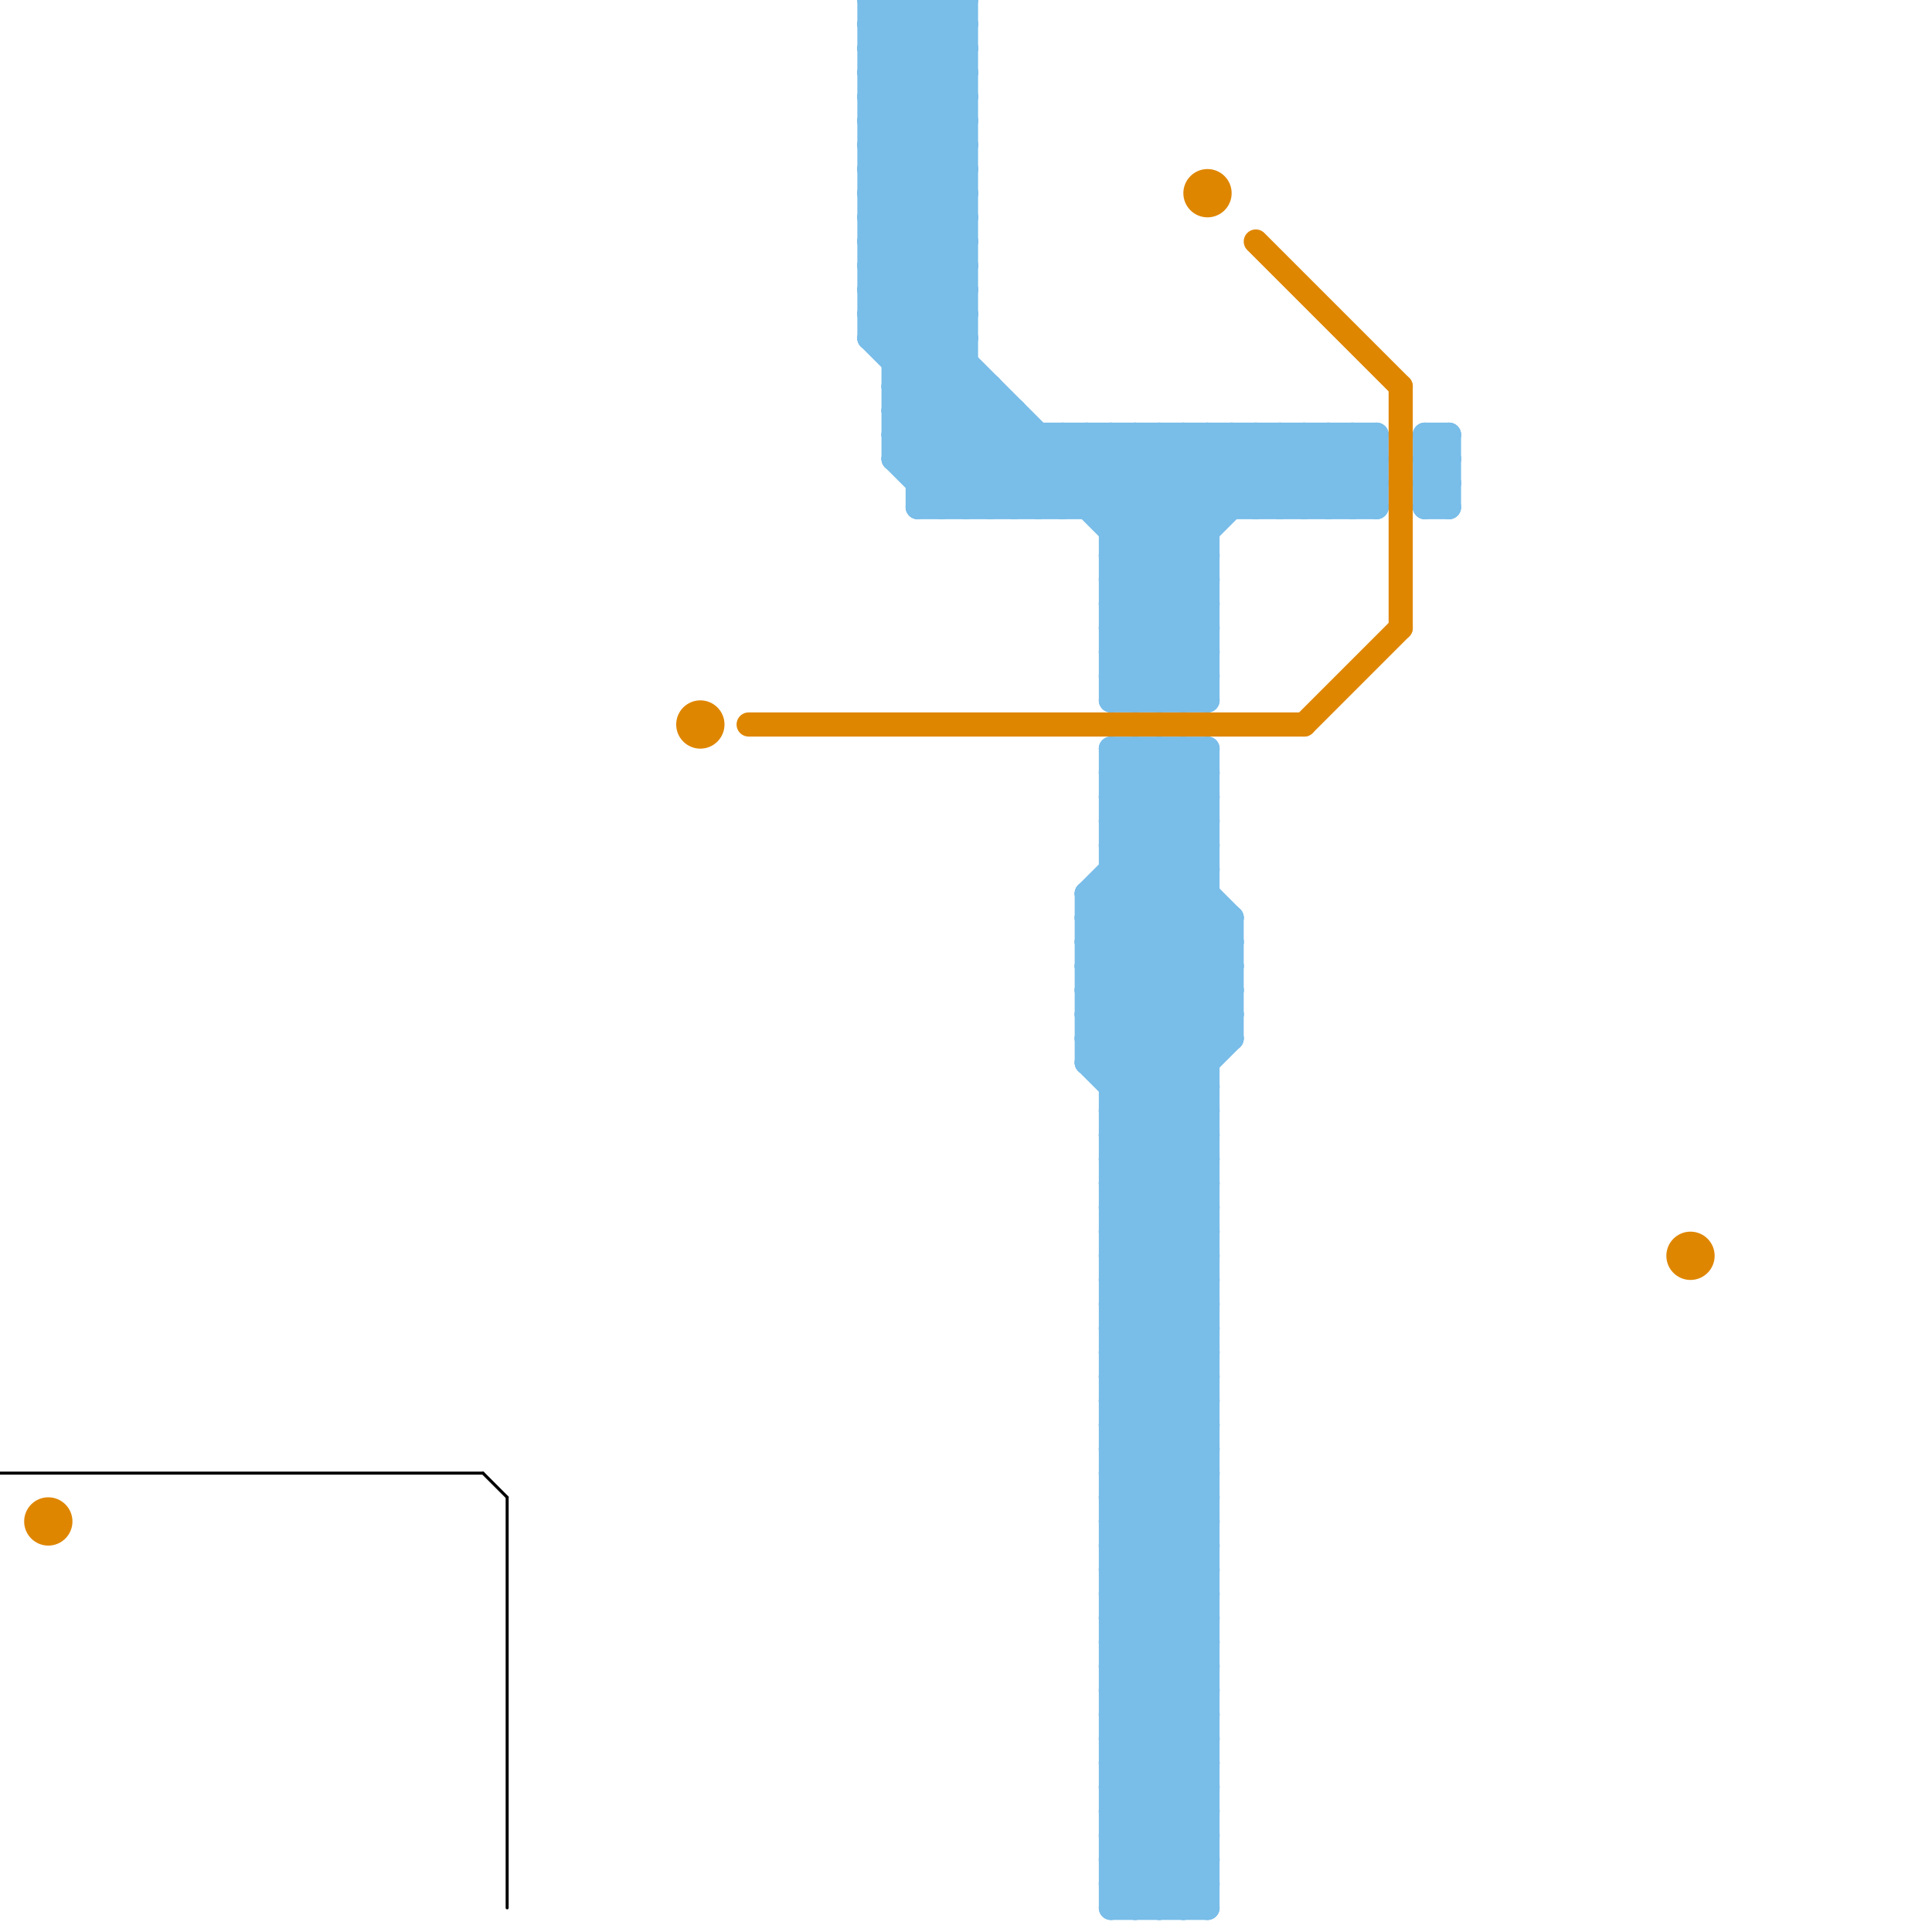 
<svg version="1.1" xmlns="http://www.w3.org/2000/svg" viewBox="0 0 80 80">
<style>text { font: 1px Helvetica; font-weight: 600; white-space: pre; dominant-baseline: central; } line { stroke-width: 1; fill: none; stroke-linecap: round; stroke-linejoin: round; } .c0 { stroke: #79bde9 } .c1 { stroke: #df8600 } .c2 { stroke: #000000 } .w5 { stroke-width: .125; }.w1 { stroke-width: 1; }</style><defs><g id="wm-xf"><circle r="1.2" fill="#000"/><circle r="0.9" fill="#fff"/><circle r="0.6" fill="#000"/><circle r="0.3" fill="#fff"/></g><g id="wm"><circle r="0.6" fill="#000"/><circle r="0.3" fill="#fff"/></g></defs><line class="c0 " x1="45" y1="38" x2="50" y2="33"/><line class="c0 " x1="37" y1="16" x2="42" y2="21"/><line class="c0 " x1="46" y1="66" x2="50" y2="70"/><line class="c0 " x1="46" y1="23" x2="50" y2="23"/><line class="c0 " x1="46" y1="25" x2="50" y2="25"/><line class="c0 " x1="37" y1="0" x2="37" y2="19"/><line class="c0 " x1="36" y1="7" x2="40" y2="11"/><line class="c0 " x1="36" y1="9" x2="40" y2="13"/><line class="c0 " x1="36" y1="1" x2="40" y2="5"/><line class="c0 " x1="46" y1="53" x2="50" y2="53"/><line class="c0 " x1="46" y1="63" x2="50" y2="63"/><line class="c0 " x1="46" y1="55" x2="50" y2="55"/><line class="c0 " x1="52" y1="21" x2="55" y2="18"/><line class="c0 " x1="50" y1="18" x2="53" y2="21"/><line class="c0 " x1="46" y1="65" x2="50" y2="69"/><line class="c0 " x1="55" y1="18" x2="55" y2="21"/><line class="c0 " x1="52" y1="18" x2="55" y2="21"/><line class="c0 " x1="46" y1="26" x2="49" y2="29"/><line class="c0 " x1="37" y1="15" x2="40" y2="12"/><line class="c0 " x1="37" y1="17" x2="40" y2="14"/><line class="c0 " x1="46" y1="34" x2="50" y2="34"/><line class="c0 " x1="42" y1="17" x2="42" y2="21"/><line class="c0 " x1="46" y1="53" x2="50" y2="57"/><line class="c0 " x1="46" y1="55" x2="50" y2="59"/><line class="c0 " x1="60" y1="18" x2="60" y2="21"/><line class="c0 " x1="46" y1="24" x2="52" y2="18"/><line class="c0 " x1="46" y1="72" x2="50" y2="76"/><line class="c0 " x1="46" y1="74" x2="50" y2="78"/><line class="c0 " x1="37" y1="16" x2="40" y2="13"/><line class="c0 " x1="46" y1="31" x2="50" y2="31"/><line class="c0 " x1="46" y1="33" x2="50" y2="33"/><line class="c0 " x1="36" y1="14" x2="43" y2="21"/><line class="c0 " x1="59" y1="20" x2="60" y2="21"/><line class="c0 " x1="36" y1="0" x2="40" y2="4"/><line class="c0 " x1="46" y1="35" x2="51" y2="40"/><line class="c0 " x1="47" y1="31" x2="50" y2="34"/><line class="c0 " x1="36" y1="2" x2="40" y2="6"/><line class="c0 " x1="46" y1="37" x2="51" y2="42"/><line class="c0 " x1="46" y1="52" x2="50" y2="52"/><line class="c0 " x1="46" y1="54" x2="50" y2="54"/><line class="c0 " x1="46" y1="31" x2="50" y2="35"/><line class="c0 " x1="46" y1="69" x2="50" y2="65"/><line class="c0 " x1="45" y1="37" x2="50" y2="37"/><line class="c0 " x1="46" y1="71" x2="50" y2="67"/><line class="c0 " x1="45" y1="43" x2="50" y2="48"/><line class="c0 " x1="46" y1="52" x2="50" y2="56"/><line class="c0 " x1="46" y1="54" x2="50" y2="58"/><line class="c0 " x1="46" y1="68" x2="50" y2="64"/><line class="c0 " x1="46" y1="70" x2="50" y2="66"/><line class="c0 " x1="45" y1="37" x2="50" y2="32"/><line class="c0 " x1="59" y1="20" x2="60" y2="20"/><line class="c0 " x1="36" y1="12" x2="50" y2="26"/><line class="c0 " x1="38" y1="19" x2="41" y2="16"/><line class="c0 " x1="46" y1="73" x2="50" y2="77"/><line class="c0 " x1="46" y1="75" x2="50" y2="79"/><line class="c0 " x1="46" y1="32" x2="50" y2="32"/><line class="c0 " x1="49" y1="31" x2="49" y2="79"/><line class="c0 " x1="46" y1="46" x2="51" y2="41"/><line class="c0 " x1="59" y1="19" x2="60" y2="20"/><line class="c0 " x1="46" y1="78" x2="47" y2="79"/><line class="c0 " x1="36" y1="13" x2="44" y2="21"/><line class="c0 " x1="38" y1="21" x2="42" y2="17"/><line class="c0 " x1="46" y1="68" x2="50" y2="68"/><line class="c0 " x1="46" y1="51" x2="50" y2="47"/><line class="c0 " x1="46" y1="70" x2="50" y2="70"/><line class="c0 " x1="45" y1="43" x2="50" y2="38"/><line class="c0 " x1="48" y1="79" x2="50" y2="77"/><line class="c0 " x1="48" y1="29" x2="50" y2="27"/><line class="c0 " x1="46" y1="79" x2="50" y2="75"/><line class="c0 " x1="46" y1="32" x2="50" y2="36"/><line class="c0 " x1="46" y1="24" x2="50" y2="28"/><line class="c0 " x1="46" y1="60" x2="50" y2="56"/><line class="c0 " x1="45" y1="42" x2="50" y2="47"/><line class="c0 " x1="52" y1="18" x2="52" y2="21"/><line class="c0 " x1="49" y1="18" x2="52" y2="21"/><line class="c0 " x1="46" y1="26" x2="54" y2="18"/><line class="c0 " x1="46" y1="77" x2="48" y2="79"/><line class="c0 " x1="44" y1="18" x2="44" y2="21"/><line class="c0 " x1="46" y1="27" x2="48" y2="29"/><line class="c0 " x1="36" y1="5" x2="40" y2="1"/><line class="c0 " x1="36" y1="0" x2="36" y2="14"/><line class="c0 " x1="46" y1="79" x2="50" y2="79"/><line class="c0 " x1="59" y1="19" x2="60" y2="19"/><line class="c0 " x1="46" y1="60" x2="50" y2="60"/><line class="c0 " x1="59" y1="21" x2="60" y2="21"/><line class="c0 " x1="54" y1="21" x2="57" y2="18"/><line class="c0 " x1="46" y1="62" x2="50" y2="62"/><line class="c0 " x1="49" y1="18" x2="49" y2="29"/><line class="c0 " x1="45" y1="37" x2="51" y2="43"/><line class="c0 " x1="36" y1="3" x2="40" y2="3"/><line class="c0 " x1="45" y1="44" x2="50" y2="49"/><line class="c0 " x1="36" y1="5" x2="40" y2="5"/><line class="c0 " x1="46" y1="57" x2="50" y2="53"/><line class="c0 " x1="46" y1="59" x2="50" y2="55"/><line class="c0 " x1="37" y1="19" x2="39" y2="21"/><line class="c0 " x1="51" y1="38" x2="51" y2="43"/><line class="c0 " x1="46" y1="61" x2="50" y2="61"/><line class="c0 " x1="45" y1="42" x2="50" y2="37"/><line class="c0 " x1="46" y1="60" x2="50" y2="64"/><line class="c0 " x1="46" y1="62" x2="50" y2="66"/><line class="c0 " x1="45" y1="18" x2="45" y2="21"/><line class="c0 " x1="45" y1="44" x2="50" y2="44"/><line class="c0 " x1="47" y1="31" x2="47" y2="79"/><line class="c0 " x1="46" y1="78" x2="50" y2="74"/><line class="c0 " x1="42" y1="21" x2="45" y2="18"/><line class="c0 " x1="46" y1="23" x2="50" y2="27"/><line class="c0 " x1="46" y1="25" x2="50" y2="29"/><line class="c0 " x1="44" y1="21" x2="47" y2="18"/><line class="c0 " x1="46" y1="28" x2="47" y2="29"/><line class="c0 " x1="46" y1="45" x2="51" y2="40"/><line class="c0 " x1="46" y1="61" x2="50" y2="65"/><line class="c0 " x1="36" y1="4" x2="40" y2="0"/><line class="c0 " x1="45" y1="21" x2="48" y2="18"/><line class="c0 " x1="38" y1="0" x2="40" y2="2"/><line class="c0 " x1="36" y1="6" x2="40" y2="2"/><line class="c0 " x1="46" y1="63" x2="50" y2="67"/><line class="c0 " x1="50" y1="18" x2="50" y2="29"/><line class="c0 " x1="46" y1="78" x2="50" y2="78"/><line class="c0 " x1="46" y1="27" x2="50" y2="23"/><line class="c0 " x1="47" y1="79" x2="50" y2="76"/><line class="c0 " x1="47" y1="18" x2="50" y2="21"/><line class="c0 " x1="56" y1="21" x2="57" y2="20"/><line class="c0 " x1="46" y1="44" x2="51" y2="39"/><line class="c0 " x1="46" y1="31" x2="46" y2="79"/><line class="c0 " x1="36" y1="4" x2="40" y2="4"/><line class="c0 " x1="37" y1="19" x2="57" y2="19"/><line class="c0 " x1="36" y1="6" x2="40" y2="6"/><line class="c0 " x1="46" y1="56" x2="50" y2="52"/><line class="c0 " x1="46" y1="58" x2="50" y2="54"/><line class="c0 " x1="46" y1="34" x2="51" y2="39"/><line class="c0 " x1="53" y1="18" x2="53" y2="21"/><line class="c0 " x1="46" y1="50" x2="50" y2="46"/><line class="c0 " x1="46" y1="27" x2="50" y2="27"/><line class="c0 " x1="48" y1="31" x2="48" y2="79"/><line class="c0 " x1="46" y1="23" x2="51" y2="18"/><line class="c0 " x1="49" y1="31" x2="50" y2="32"/><line class="c0 " x1="53" y1="21" x2="56" y2="18"/><line class="c0 " x1="46" y1="77" x2="50" y2="73"/><line class="c0 " x1="36" y1="6" x2="40" y2="10"/><line class="c0 " x1="46" y1="33" x2="51" y2="38"/><line class="c0 " x1="46" y1="29" x2="50" y2="25"/><line class="c0 " x1="46" y1="48" x2="50" y2="48"/><line class="c0 " x1="46" y1="50" x2="50" y2="50"/><line class="c0 " x1="53" y1="18" x2="56" y2="21"/><line class="c0 " x1="36" y1="12" x2="40" y2="8"/><line class="c0 " x1="36" y1="14" x2="40" y2="10"/><line class="c0 " x1="36" y1="2" x2="38" y2="0"/><line class="c0 " x1="46" y1="67" x2="50" y2="63"/><line class="c0 " x1="45" y1="39" x2="50" y2="44"/><line class="c0 " x1="48" y1="18" x2="51" y2="21"/><line class="c0 " x1="45" y1="41" x2="50" y2="46"/><line class="c0 " x1="37" y1="15" x2="40" y2="15"/><line class="c0 " x1="46" y1="77" x2="50" y2="77"/><line class="c0 " x1="46" y1="69" x2="50" y2="69"/><line class="c0 " x1="46" y1="71" x2="50" y2="71"/><line class="c0 " x1="46" y1="32" x2="47" y2="31"/><line class="c0 " x1="46" y1="28" x2="50" y2="24"/><line class="c0 " x1="46" y1="29" x2="50" y2="29"/><line class="c0 " x1="46" y1="48" x2="50" y2="52"/><line class="c0 " x1="41" y1="21" x2="44" y2="18"/><line class="c0 " x1="46" y1="50" x2="50" y2="54"/><line class="c0 " x1="36" y1="12" x2="40" y2="12"/><line class="c0 " x1="36" y1="14" x2="40" y2="14"/><line class="c0 " x1="43" y1="21" x2="46" y2="18"/><line class="c0 " x1="46" y1="64" x2="50" y2="60"/><line class="c0 " x1="46" y1="34" x2="49" y2="31"/><line class="c0 " x1="46" y1="49" x2="50" y2="45"/><line class="c0 " x1="38" y1="0" x2="38" y2="21"/><line class="c0 " x1="51" y1="18" x2="51" y2="21"/><line class="c0 " x1="46" y1="69" x2="50" y2="73"/><line class="c0 " x1="46" y1="71" x2="50" y2="75"/><line class="c0 " x1="46" y1="28" x2="50" y2="28"/><line class="c0 " x1="46" y1="21" x2="49" y2="18"/><line class="c0 " x1="47" y1="29" x2="50" y2="26"/><line class="c0 " x1="37" y1="0" x2="40" y2="3"/><line class="c0 " x1="37" y1="14" x2="40" y2="11"/><line class="c0 " x1="46" y1="64" x2="50" y2="64"/><line class="c0 " x1="46" y1="47" x2="50" y2="47"/><line class="c0 " x1="46" y1="49" x2="50" y2="49"/><line class="c0 " x1="36" y1="11" x2="50" y2="25"/><line class="c0 " x1="46" y1="51" x2="50" y2="51"/><line class="c0 " x1="46" y1="68" x2="50" y2="72"/><line class="c0 " x1="46" y1="70" x2="50" y2="74"/><line class="c0 " x1="36" y1="13" x2="40" y2="9"/><line class="c0 " x1="59" y1="20" x2="60" y2="19"/><line class="c0 " x1="51" y1="18" x2="54" y2="21"/><line class="c0 " x1="45" y1="43" x2="51" y2="43"/><line class="c0 " x1="46" y1="66" x2="50" y2="62"/><line class="c0 " x1="45" y1="38" x2="50" y2="43"/><line class="c0 " x1="45" y1="40" x2="50" y2="45"/><line class="c0 " x1="39" y1="0" x2="40" y2="1"/><line class="c0 " x1="46" y1="25" x2="53" y2="18"/><line class="c0 " x1="46" y1="47" x2="50" y2="51"/><line class="c0 " x1="40" y1="0" x2="40" y2="21"/><line class="c0 " x1="46" y1="49" x2="50" y2="53"/><line class="c0 " x1="46" y1="51" x2="50" y2="55"/><line class="c0 " x1="36" y1="13" x2="40" y2="13"/><line class="c0 " x1="37" y1="16" x2="41" y2="16"/><line class="c0 " x1="45" y1="42" x2="51" y2="42"/><line class="c0 " x1="46" y1="65" x2="50" y2="61"/><line class="c0 " x1="36" y1="1" x2="40" y2="1"/><line class="c0 " x1="37" y1="18" x2="57" y2="18"/><line class="c0 " x1="46" y1="53" x2="50" y2="49"/><line class="c0 " x1="46" y1="55" x2="50" y2="51"/><line class="c0 " x1="41" y1="16" x2="41" y2="21"/><line class="c0 " x1="59" y1="18" x2="60" y2="19"/><line class="c0 " x1="36" y1="3" x2="40" y2="7"/><line class="c0 " x1="36" y1="5" x2="40" y2="9"/><line class="c0 " x1="46" y1="65" x2="50" y2="65"/><line class="c0 " x1="46" y1="57" x2="50" y2="57"/><line class="c0 " x1="46" y1="59" x2="50" y2="59"/><line class="c0 " x1="45" y1="40" x2="50" y2="35"/><line class="c0 " x1="59" y1="19" x2="60" y2="18"/><line class="c0 " x1="46" y1="72" x2="50" y2="68"/><line class="c0 " x1="38" y1="20" x2="41" y2="17"/><line class="c0 " x1="46" y1="74" x2="50" y2="70"/><line class="c0 " x1="59" y1="21" x2="60" y2="20"/><line class="c0 " x1="56" y1="18" x2="57" y2="19"/><line class="c0 " x1="46" y1="76" x2="50" y2="72"/><line class="c0 " x1="49" y1="79" x2="50" y2="78"/><line class="c0 " x1="46" y1="35" x2="50" y2="31"/><line class="c0 " x1="37" y1="19" x2="40" y2="16"/><line class="c0 " x1="46" y1="36" x2="50" y2="36"/><line class="c0 " x1="46" y1="57" x2="50" y2="61"/><line class="c0 " x1="46" y1="59" x2="50" y2="63"/><line class="c0 " x1="45" y1="18" x2="50" y2="23"/><line class="c0 " x1="38" y1="20" x2="57" y2="20"/><line class="c0 " x1="46" y1="72" x2="50" y2="72"/><line class="c0 " x1="46" y1="74" x2="50" y2="74"/><line class="c0 " x1="46" y1="76" x2="50" y2="76"/><line class="c0 " x1="59" y1="18" x2="60" y2="18"/><line class="c0 " x1="46" y1="35" x2="50" y2="35"/><line class="c0 " x1="45" y1="44" x2="51" y2="38"/><line class="c0 " x1="47" y1="18" x2="47" y2="29"/><line class="c0 " x1="36" y1="0" x2="40" y2="0"/><line class="c0 " x1="36" y1="2" x2="40" y2="2"/><line class="c0 " x1="45" y1="37" x2="45" y2="44"/><line class="c0 " x1="46" y1="76" x2="49" y2="79"/><line class="c0 " x1="46" y1="52" x2="50" y2="48"/><line class="c0 " x1="46" y1="54" x2="50" y2="50"/><line class="c0 " x1="36" y1="4" x2="40" y2="8"/><line class="c0 " x1="36" y1="3" x2="39" y2="0"/><line class="c0 " x1="39" y1="0" x2="39" y2="21"/><line class="c0 " x1="46" y1="56" x2="50" y2="56"/><line class="c0 " x1="46" y1="58" x2="50" y2="58"/><line class="c0 " x1="55" y1="21" x2="57" y2="19"/><line class="c0 " x1="54" y1="18" x2="54" y2="21"/><line class="c0 " x1="46" y1="73" x2="50" y2="69"/><line class="c0 " x1="46" y1="75" x2="50" y2="71"/><line class="c0 " x1="46" y1="18" x2="50" y2="22"/><line class="c0 " x1="56" y1="18" x2="56" y2="21"/><line class="c0 " x1="43" y1="18" x2="43" y2="21"/><line class="c0 " x1="40" y1="21" x2="43" y2="18"/><line class="c0 " x1="46" y1="46" x2="50" y2="46"/><line class="c0 " x1="36" y1="8" x2="40" y2="4"/><line class="c0 " x1="36" y1="10" x2="40" y2="6"/><line class="c0 " x1="46" y1="56" x2="50" y2="60"/><line class="c0 " x1="46" y1="58" x2="50" y2="62"/><line class="c0 " x1="37" y1="18" x2="40" y2="21"/><line class="c0 " x1="59" y1="18" x2="59" y2="21"/><line class="c0 " x1="46" y1="18" x2="46" y2="29"/><line class="c0 " x1="38" y1="21" x2="57" y2="21"/><line class="c0 " x1="46" y1="73" x2="50" y2="73"/><line class="c0 " x1="46" y1="75" x2="50" y2="75"/><line class="c0 " x1="46" y1="67" x2="50" y2="67"/><line class="c0 " x1="48" y1="18" x2="48" y2="29"/><line class="c0 " x1="46" y1="22" x2="50" y2="18"/><line class="c0 " x1="46" y1="46" x2="50" y2="50"/><line class="c0 " x1="36" y1="8" x2="40" y2="8"/><line class="c0 " x1="36" y1="10" x2="40" y2="10"/><line class="c0 " x1="46" y1="48" x2="51" y2="43"/><line class="c0 " x1="55" y1="18" x2="57" y2="20"/><line class="c0 " x1="45" y1="39" x2="50" y2="34"/><line class="c0 " x1="46" y1="33" x2="48" y2="31"/><line class="c0 " x1="45" y1="41" x2="50" y2="36"/><line class="c0 " x1="46" y1="22" x2="50" y2="22"/><line class="c0 " x1="46" y1="67" x2="50" y2="71"/><line class="c0 " x1="46" y1="24" x2="50" y2="24"/><line class="c0 " x1="46" y1="26" x2="50" y2="26"/><line class="c0 " x1="57" y1="18" x2="57" y2="21"/><line class="c0 " x1="54" y1="18" x2="57" y2="21"/><line class="c0 " x1="36" y1="8" x2="40" y2="12"/><line class="c0 " x1="36" y1="10" x2="40" y2="14"/><line class="c0 " x1="50" y1="31" x2="50" y2="79"/><line class="c0 " x1="44" y1="18" x2="50" y2="24"/><line class="c0 " x1="46" y1="45" x2="50" y2="45"/><line class="c0 " x1="46" y1="64" x2="50" y2="68"/><line class="c0 " x1="36" y1="7" x2="40" y2="3"/><line class="c0 " x1="37" y1="17" x2="42" y2="17"/><line class="c0 " x1="49" y1="29" x2="50" y2="28"/><line class="c0 " x1="36" y1="9" x2="40" y2="5"/><line class="c0 " x1="36" y1="11" x2="40" y2="7"/><line class="c0 " x1="48" y1="31" x2="50" y2="33"/><line class="c0 " x1="45" y1="39" x2="51" y2="39"/><line class="c0 " x1="45" y1="41" x2="51" y2="41"/><line class="c0 " x1="46" y1="62" x2="50" y2="58"/><line class="c0 " x1="37" y1="17" x2="41" y2="21"/><line class="c0 " x1="37" y1="18" x2="40" y2="15"/><line class="c0 " x1="36" y1="1" x2="37" y2="0"/><line class="c0 " x1="46" y1="66" x2="50" y2="66"/><line class="c0 " x1="46" y1="36" x2="51" y2="41"/><line class="c0 " x1="36" y1="7" x2="40" y2="7"/><line class="c0 " x1="36" y1="9" x2="40" y2="9"/><line class="c0 " x1="36" y1="11" x2="40" y2="11"/><line class="c0 " x1="46" y1="47" x2="51" y2="42"/><line class="c0 " x1="39" y1="21" x2="42" y2="18"/><line class="c0 " x1="45" y1="38" x2="51" y2="38"/><line class="c0 " x1="45" y1="40" x2="51" y2="40"/><line class="c0 " x1="46" y1="61" x2="50" y2="57"/><line class="c0 " x1="46" y1="63" x2="50" y2="59"/><line class="c1 " x1="52" y1="10" x2="58" y2="16"/><line class="c1 " x1="31" y1="30" x2="54" y2="30"/><line class="c1 " x1="54" y1="30" x2="58" y2="26"/><line class="c1 " x1="58" y1="16" x2="58" y2="26"/><circle cx="70" cy="52" r="1" fill="#df8600" /><circle cx="50" cy="8" r="1" fill="#df8600" /><circle cx="29" cy="30" r="1" fill="#df8600" /><circle cx="2" cy="63" r="1" fill="#df8600" /><line class="c2 w5" x1="21" y1="62" x2="21" y2="79"/><line class="c2 w5" x1="20" y1="61" x2="21" y2="62"/><line class="c2 w5" x1="0" y1="61" x2="20" y2="61"/>
</svg>
